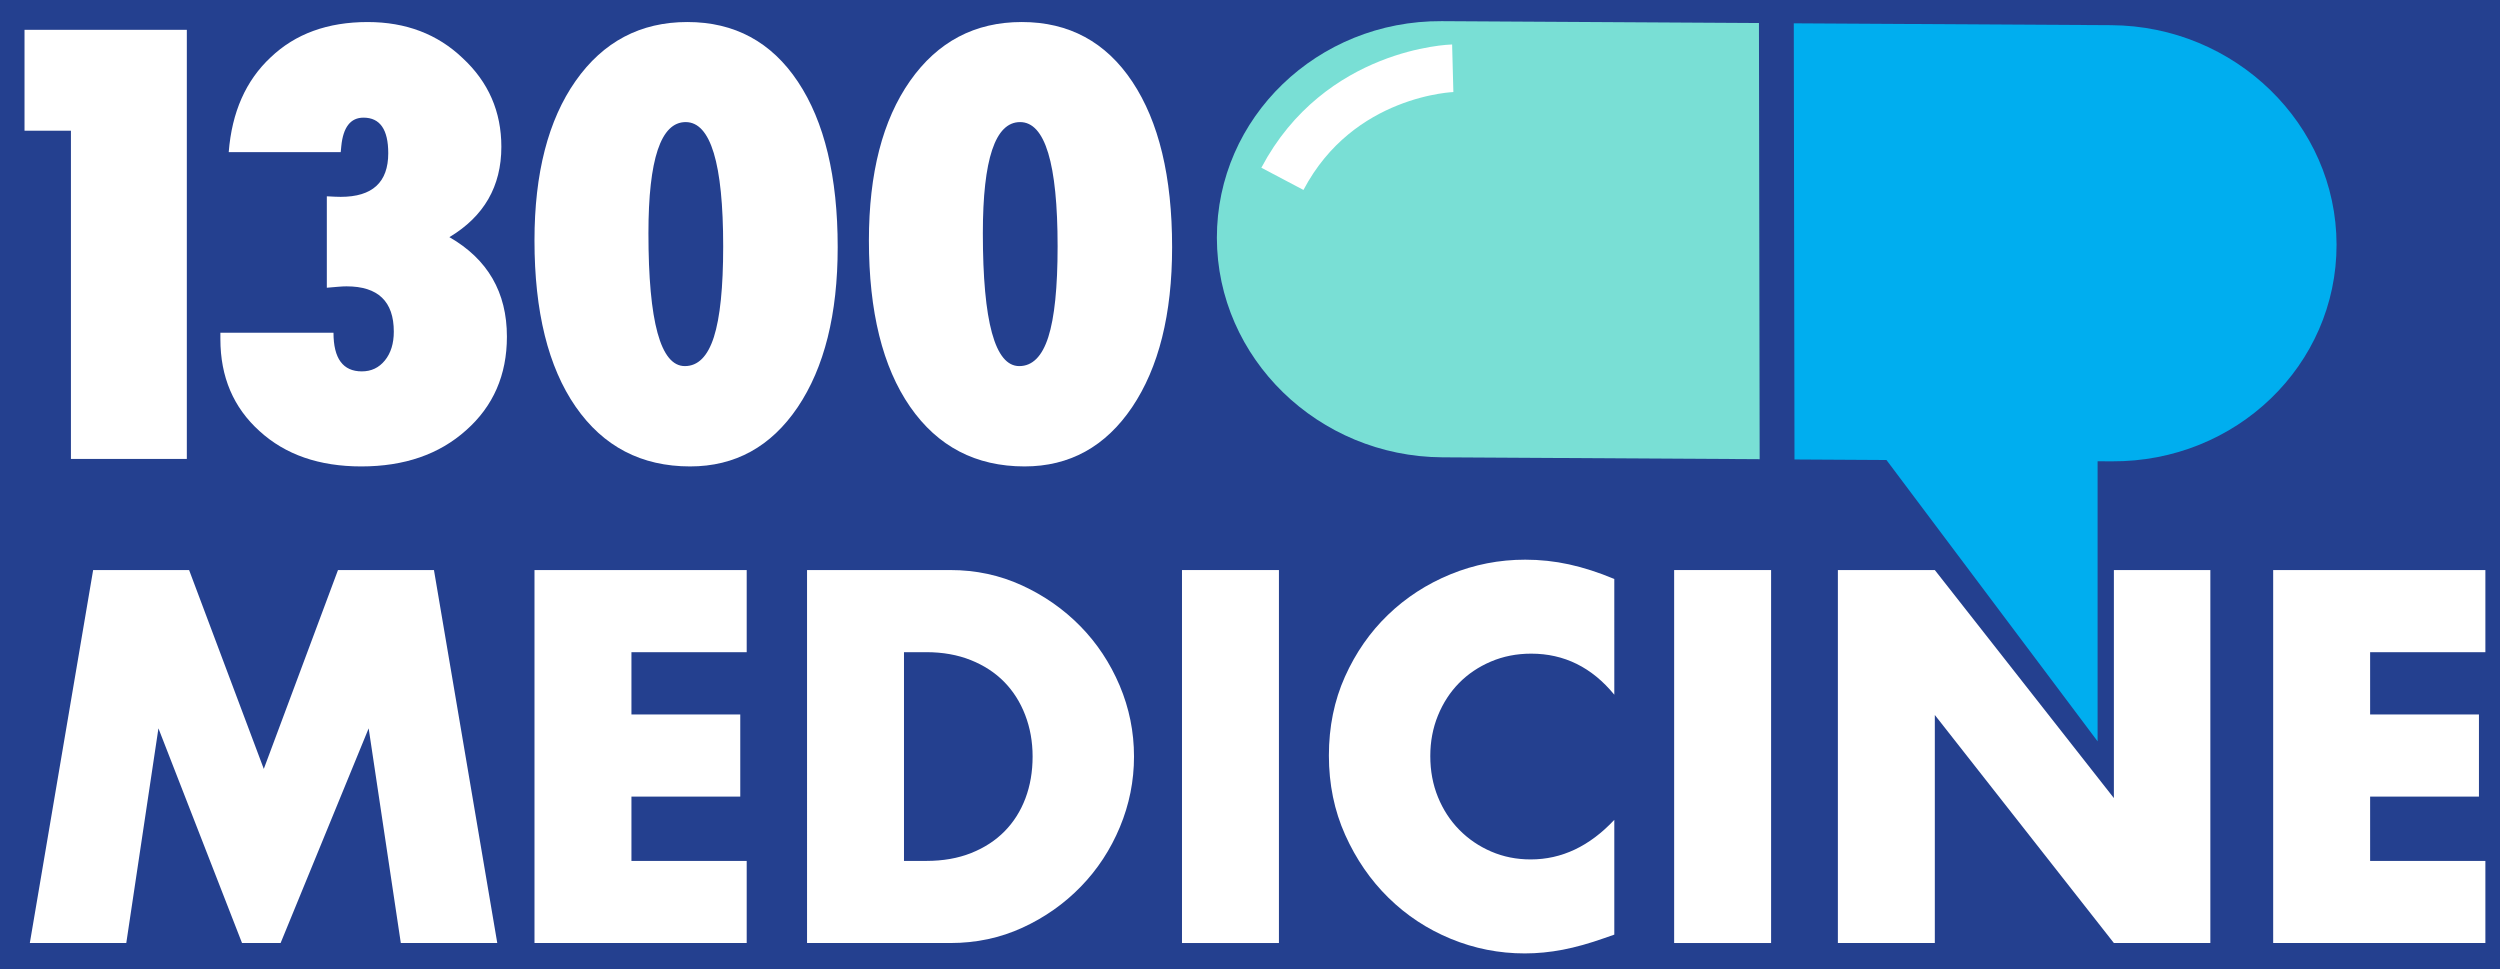 <?xml version="1.0" encoding="UTF-8" standalone="no"?>
<!-- Created with Inkscape (http://www.inkscape.org/) -->

<svg
   version="1.1"
   id="svg2"
   xml:space="preserve"
   width="490"
   height="190"
   viewBox="160 380 490 190"
   sodipodi:docname="1300MEDICINE-logo_REV.ai"
   xmlns:inkscape="http://www.inkscape.org/namespaces/inkscape"
   xmlns:sodipodi="http://sodipodi.sourceforge.net/DTD/sodipodi-0.dtd"
   xmlns="http://www.w3.org/2000/svg"
   xmlns:svg="http://www.w3.org/2000/svg"><rect x="160" y="380" width="490" height="190" fill="#808080" stroke="none"/><defs
     id="defs6"><clipPath
       clipPathUnits="userSpaceOnUse"
       id="clipPath26"><path
         d="M 110.009,355.522 H 502.647 V 508.667 H 110.009 Z"
         id="path24" /></clipPath><clipPath
       clipPathUnits="userSpaceOnUse"
       id="clipPath58"><path
         d="M 0,792 H 612 V 0 H 0 Z"
         id="path56" /></clipPath><clipPath
       clipPathUnits="userSpaceOnUse"
       id="clipPath70"><path
         d="M 110.009,355.522 H 502.647 V 508.667 H 110.009 Z"
         id="path68" /></clipPath></defs><sodipodi:namedview
     id="namedview4"
     pagecolor="#ffffff"
     bordercolor="#666666"
     borderopacity="1.0"
     inkscape:pageshadow="2"
     inkscape:pageopacity="0.0"
     inkscape:pagecheckerboard="0" /><g
     id="g8"
     inkscape:groupmode="layer"
     inkscape:label="1300MEDICINE-logo_REV"
     transform="matrix(1.333,0,0,-1.333,0,1056)"><path
       d="m 15.379,25.907 h 581.897 v 745.39 H 15.379 Z"
       style="fill:#24408f;fill-opacity:1;fill-rule:nonzero;stroke:none"
       id="path10" /><g
       id="g12"
       transform="translate(124.415,368.468)"><path
         d="M 0,0 9.31,54.84 H 23.42 L 34.402,25.602 45.312,54.84 h 14.11 L 68.732,0 H 54.549 L 49.822,31.565 36.875,0 H 31.202 L 18.911,31.565 14.183,0 Z"
         style="fill:#ffffff;fill-opacity:1;fill-rule:nonzero;stroke:none"
         id="path14" /></g><g
       id="g16"
       transform="translate(229.822,411.234)"><path
         d="m 0,0 h -16.947 v -9.164 h 16.001 v -12.074 h -16.001 v -9.455 H 0 v -12.073 h -31.202 v 54.84 l 31.202,0 z"
         style="fill:#ffffff;fill-opacity:1;fill-rule:nonzero;stroke:none"
         id="path18" /></g><g
       id="g20"><g
         id="g22"
         clip-path="url(#clipPath26)"><g
           id="g28"
           transform="translate(252.949,380.541)"><path
             d="m 0,0 h 3.273 c 2.473,0 4.68,0.388 6.62,1.164 1.939,0.774 3.574,1.842 4.91,3.2 1.332,1.357 2.349,2.97 3.054,4.837 0.702,1.865 1.055,3.915 1.055,6.145 0,2.182 -0.365,4.219 -1.092,6.11 -0.726,1.891 -1.758,3.515 -3.091,4.873 -1.334,1.357 -2.971,2.424 -4.909,3.2 -1.941,0.775 -4.123,1.164 -6.547,1.164 H 0 Z M -14.254,42.767 H 6.838 c 3.732,0 7.236,-0.753 10.51,-2.255 3.273,-1.504 6.132,-3.504 8.582,-6.001 2.447,-2.497 4.375,-5.407 5.783,-8.727 1.404,-3.323 2.109,-6.801 2.109,-10.438 0,-3.588 -0.691,-7.043 -2.074,-10.364 -1.381,-3.322 -3.297,-6.244 -5.746,-8.764 -2.449,-2.522 -5.309,-4.534 -8.582,-6.036 -3.274,-1.504 -6.801,-2.255 -10.582,-2.255 h -21.092 z"
             style="fill:#ffffff;fill-opacity:1;fill-rule:nonzero;stroke:none"
             id="path30" /></g><path
           d="m 308.08,368.468 h -14.254 v 54.84 h 14.254 z"
           style="fill:#ffffff;fill-opacity:1;fill-rule:nonzero;stroke:none"
           id="path32" /><g
           id="g34"
           transform="translate(357.392,404.979)"><path
             d="m 0,0 c -3.298,4.024 -7.371,6.037 -12.219,6.037 -2.134,0 -4.109,-0.389 -5.927,-1.164 -1.819,-0.776 -3.382,-1.831 -4.692,-3.164 -1.308,-1.334 -2.34,-2.922 -3.091,-4.764 -0.752,-1.843 -1.128,-3.831 -1.128,-5.964 0,-2.182 0.376,-4.194 1.128,-6.036 0.751,-1.844 1.793,-3.444 3.127,-4.801 1.333,-1.357 2.898,-2.425 4.692,-3.2 1.794,-0.777 3.733,-1.163 5.818,-1.163 4.558,0 8.655,1.938 12.292,5.818 v -16.874 l -1.454,-0.509 c -2.183,-0.775 -4.219,-1.345 -6.109,-1.71 -1.892,-0.363 -3.759,-0.545 -5.601,-0.545 -3.782,0 -7.407,0.716 -10.874,2.146 -3.467,1.43 -6.522,3.442 -9.164,6.036 -2.644,2.594 -4.764,5.674 -6.364,9.237 -1.6,3.565 -2.4,7.455 -2.4,11.674 0,4.218 0.787,8.085 2.363,11.601 1.576,3.514 3.685,6.546 6.329,9.091 2.641,2.546 5.709,4.533 9.2,5.964 3.491,1.43 7.151,2.146 10.982,2.146 2.183,0 4.328,-0.231 6.438,-0.691 2.108,-0.461 4.327,-1.176 6.654,-2.146 z"
             style="fill:#ffffff;fill-opacity:1;fill-rule:nonzero;stroke:none"
             id="path36" /></g><path
           d="m 380.446,368.468 h -14.255 v 54.84 h 14.255 z"
           style="fill:#ffffff;fill-opacity:1;fill-rule:nonzero;stroke:none"
           id="path38" /><g
           id="g40"
           transform="translate(390.265,368.468)"><path
             d="M 0,0 V 54.84 H 14.255 L 40.584,21.311 V 54.84 H 54.768 V 0 H 40.584 L 14.255,33.529 V 0 Z"
             style="fill:#ffffff;fill-opacity:1;fill-rule:nonzero;stroke:none"
             id="path42" /></g><g
           id="g44"
           transform="translate(485.472,411.234)"><path
             d="m 0,0 h -16.947 v -9.164 h 16.002 v -12.074 h -16.002 v -9.455 H 0 v -12.073 h -31.202 v 54.84 l 31.202,0 z"
             style="fill:#ffffff;fill-opacity:1;fill-rule:nonzero;stroke:none"
             id="path46" /></g><g
           id="g48"
           transform="translate(378.763,439.611)"><path
             d="m 0,0 -0.103,64.13 -46.655,0.275 c -18.251,0.107 -33.076,-14.178 -33.05,-31.872 0.029,-17.68 14.901,-32.151 33.152,-32.26 z"
             style="fill:#79dfd5;fill-opacity:1;fill-rule:nonzero;stroke:none"
             id="path50" /></g></g></g><g
       id="g52"><g
         id="g54"
         clip-path="url(#clipPath58)"><g
           id="g60"
           transform="translate(430.438,503.425)"><path
             d="m 0,0 -46.655,0.273 0.103,-64.13 13.523,-0.08 31.046,-41.365 v 41.182 l 2.085,-0.012 c 18.286,-0.107 33.075,14.135 33.05,31.873 C 33.123,-14.579 18.251,-0.108 0,0"
             style="fill:#00aeef;fill-opacity:1;fill-rule:nonzero;stroke:none"
             id="path62" /></g></g></g><g
       id="g64"><g
         id="g66"
         clip-path="url(#clipPath70)"><g
           id="g72"
           transform="translate(333.637,497.089)"><path
             d="M 0,0 C 0,0 -16.698,-0.439 -25.046,-16.258"
             style="fill:none;stroke:#ffffff;stroke-width:7;stroke-linecap:butt;stroke-linejoin:miter;stroke-miterlimit:10;stroke-dasharray:none;stroke-opacity:1"
             id="path74" /></g><g
           id="g76"
           transform="translate(147.5,439.648)"><path
             d="m 0,0 h -17.041 v 48.26 h -6.824 v 14.834 l 23.865,0 z"
             style="fill:#ffffff;fill-opacity:1;fill-rule:nonzero;stroke:none"
             id="path78" /></g><g
           id="g80"
           transform="translate(152.435,458.2)"><path
             d="m 0,0 h 16.631 c 0,-3.787 1.39,-5.68 4.169,-5.68 1.389,0 2.519,0.537 3.391,1.614 0.872,1.076 1.308,2.486 1.308,4.23 0,4.44 -2.316,6.66 -6.947,6.66 -0.327,0 -0.736,-0.02 -1.226,-0.061 C 16.836,6.722 16.277,6.674 15.651,6.62 v 13.444 c 0.463,-0.027 0.864,-0.048 1.205,-0.061 0.341,-0.014 0.62,-0.021 0.838,-0.021 4.659,0 6.988,2.139 6.988,6.416 0,3.487 -1.213,5.23 -3.637,5.23 -1.907,0 -2.997,-1.403 -3.269,-4.209 L 17.694,26.562 H 1.226 c 0.462,5.884 2.519,10.528 6.17,13.934 3.623,3.46 8.377,5.19 14.262,5.19 5.612,0 10.27,-1.771 13.975,-5.312 3.786,-3.515 5.68,-7.86 5.68,-13.036 0,-5.803 -2.547,-10.23 -7.641,-13.281 5.639,-3.242 8.458,-8.119 8.458,-14.629 0,-5.639 -2.002,-10.23 -6.006,-13.771 -3.951,-3.542 -9.086,-5.313 -15.406,-5.313 -6.185,0 -11.17,1.73 -14.956,5.19 C 1.92,-11.006 0,-6.498 0,-0.94 Z"
             style="fill:#ffffff;fill-opacity:1;fill-rule:nonzero;stroke:none"
             id="path82" /></g><g
           id="g84"
           transform="translate(226.365,470.909)"><path
             d="m 0,0 c 0,12.178 -1.839,18.266 -5.517,18.266 -3.65,0 -5.475,-5.449 -5.475,-16.345 0,-13.023 1.784,-19.533 5.353,-19.533 1.934,0 3.357,1.423 4.27,4.27 C -0.457,-10.496 0,-6.048 0,0 m 16.836,-0.123 c 0,-9.862 -1.961,-17.708 -5.884,-23.537 -3.923,-5.803 -9.195,-8.704 -15.815,-8.704 -7.165,0 -12.777,2.928 -16.836,8.786 -4.032,5.829 -6.048,13.975 -6.048,24.436 0,9.89 2.016,17.708 6.048,23.456 4.059,5.775 9.535,8.664 16.428,8.664 6.946,0 12.367,-2.93 16.263,-8.787 3.896,-5.857 5.844,-13.962 5.844,-24.314"
             style="fill:#ffffff;fill-opacity:1;fill-rule:nonzero;stroke:none"
             id="path86" /></g><g
           id="g88"
           transform="translate(275.537,470.909)"><path
             d="m 0,0 c 0,12.178 -1.839,18.266 -5.517,18.266 -3.65,0 -5.475,-5.449 -5.475,-16.345 0,-13.023 1.784,-19.533 5.353,-19.533 1.934,0 3.358,1.423 4.271,4.27 C -0.456,-10.496 0,-6.048 0,0 m 16.836,-0.123 c 0,-9.862 -1.961,-17.708 -5.884,-23.537 -3.923,-5.803 -9.194,-8.704 -15.814,-8.704 -7.165,0 -12.778,2.928 -16.836,8.786 -4.032,5.829 -6.048,13.975 -6.048,24.436 0,9.89 2.016,17.708 6.048,23.456 4.058,5.775 9.535,8.664 16.427,8.664 6.947,0 12.368,-2.93 16.264,-8.787 3.896,-5.857 5.843,-13.962 5.843,-24.314"
             style="fill:#ffffff;fill-opacity:1;fill-rule:nonzero;stroke:none"
             id="path90" /></g></g></g></g></svg>
